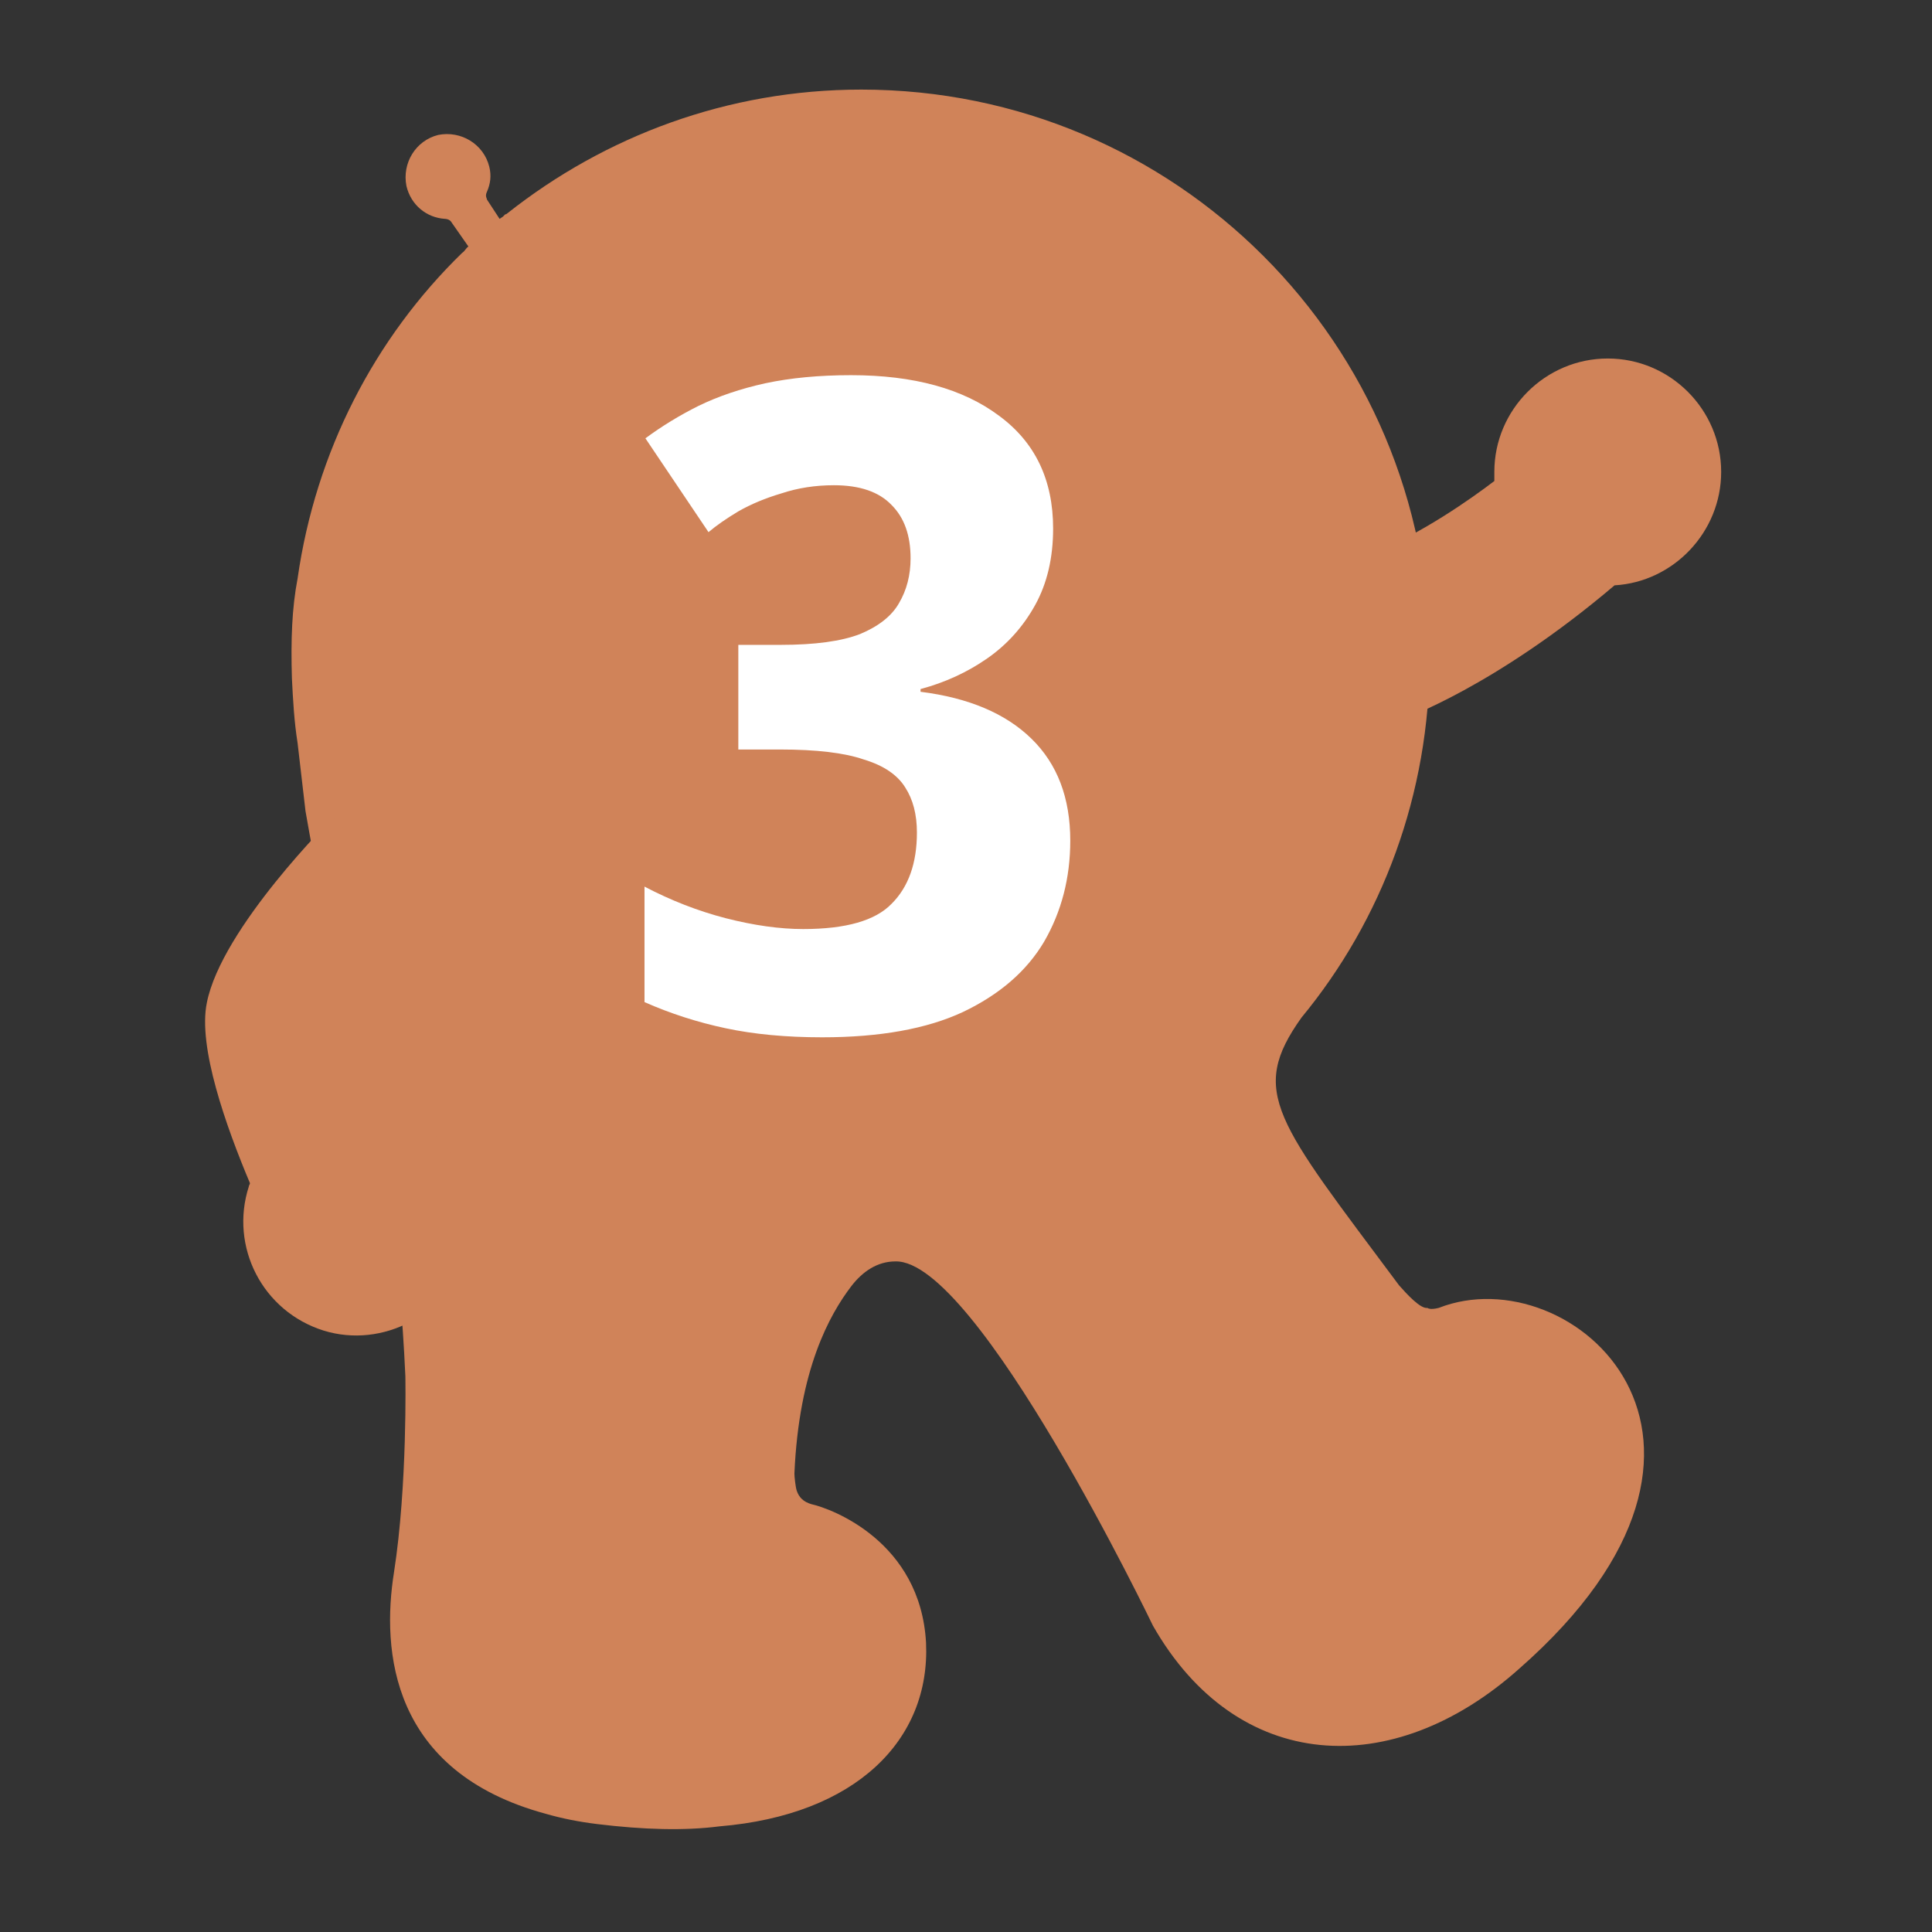 <svg width="32" height="32" viewBox="0 0 32 32" fill="none" xmlns="http://www.w3.org/2000/svg">
<rect x="0" y="0" width="32" height="32" fill="#333333" stroke="none"/>
<g clip-path="url(#clip0_4786_41485)">
<path d="M28.508 7.816C28.508 6.783 27.663 5.938 26.63 5.938C25.596 5.938 24.751 6.783 24.751 7.816C24.751 7.873 24.751 7.91 24.751 7.967C24.356 8.267 23.586 8.812 22.74 9.169L23.229 11.912C23.229 11.912 24.751 11.386 26.742 9.695C27.719 9.639 28.508 8.812 28.508 7.816Z" fill="#D08359"/>
<path d="M8.066 3.306C8.066 3.287 8.029 3.25 8.066 3.175C8.123 3.043 8.141 2.912 8.104 2.761C8.01 2.385 7.634 2.16 7.258 2.235C6.882 2.329 6.657 2.705 6.732 3.081C6.807 3.4 7.07 3.607 7.371 3.625C7.371 3.625 7.427 3.625 7.465 3.663L7.859 4.227L8.386 3.795L8.066 3.306Z" fill="#D08359"/>
<path d="M23.83 21.663C23.68 21.701 23.642 21.663 23.642 21.663C23.529 21.682 23.304 21.438 23.172 21.288C21.143 18.563 20.674 18.094 21.557 16.854C22.891 15.238 23.68 13.152 23.68 10.898C23.68 5.693 19.471 1.484 14.267 1.484C12.05 1.484 10.02 2.255 8.405 3.532C8.405 3.532 8.386 3.551 8.367 3.551C8.348 3.57 8.348 3.57 8.329 3.589C8.311 3.589 8.348 3.589 8.329 3.589L8.273 3.626L7.766 4.077C7.709 4.115 7.709 4.152 7.653 4.19C6.206 5.599 5.229 7.478 4.929 9.582C4.835 10.071 4.816 10.597 4.835 11.236C4.853 11.593 4.872 11.95 4.929 12.307C4.985 12.776 5.041 13.284 5.06 13.434C5.793 17.662 6.526 18.676 6.714 22.791C6.714 22.791 6.751 24.595 6.526 26.041C6.319 27.338 6.469 29.348 9.043 30.043C9.306 30.119 9.588 30.175 9.889 30.212C10.659 30.306 11.336 30.325 11.918 30.25C14.173 30.062 15.413 28.822 15.338 27.206C15.244 25.534 13.778 24.989 13.44 24.914C13.308 24.876 13.233 24.801 13.196 24.689C13.177 24.632 13.158 24.463 13.158 24.407C13.233 22.678 13.741 21.776 14.098 21.306C14.285 21.062 14.53 20.893 14.83 20.893C16.183 20.856 19.095 26.924 19.095 26.924C20.486 29.367 23.06 29.517 25.164 27.638C29.485 23.843 26.028 20.799 23.83 21.663Z" fill="#D08359"/>
<path d="M7.728 20.781C8.048 19.785 7.503 18.714 6.488 18.394C6.469 18.394 6.432 18.376 6.413 18.376C6.225 17.868 6.056 17.323 6.15 17.079C6.225 16.835 7.484 15.313 7.484 15.313L5.511 13.547C5.511 13.547 3.67 15.369 3.426 16.609C3.275 17.342 3.745 18.657 4.14 19.597C4.14 19.616 4.121 19.634 4.121 19.653C3.801 20.649 4.346 21.72 5.361 22.039C6.338 22.34 7.409 21.776 7.728 20.781Z" fill="#D08359"/>
</g>
<path d="M17.443 8.754C17.443 9.242 17.343 9.665 17.144 10.024C16.945 10.382 16.681 10.676 16.352 10.905C16.023 11.134 15.655 11.304 15.247 11.413V11.458C16.044 11.558 16.656 11.817 17.084 12.235C17.513 12.653 17.727 13.216 17.727 13.924C17.727 14.541 17.582 15.099 17.294 15.597C17.005 16.085 16.556 16.473 15.949 16.762C15.351 17.041 14.574 17.181 13.618 17.181C13.02 17.181 12.488 17.131 12.019 17.031C11.551 16.932 11.103 16.787 10.675 16.598V14.685C11.113 14.915 11.561 15.089 12.019 15.208C12.488 15.328 12.916 15.388 13.304 15.388C14.011 15.388 14.499 15.248 14.768 14.969C15.047 14.691 15.187 14.297 15.187 13.789C15.187 13.49 15.122 13.241 14.993 13.042C14.863 12.833 14.634 12.678 14.305 12.579C13.987 12.469 13.523 12.414 12.916 12.414H12.229V10.681H12.931C13.498 10.681 13.937 10.621 14.245 10.502C14.554 10.373 14.768 10.203 14.888 9.994C15.018 9.775 15.082 9.526 15.082 9.247C15.082 8.868 14.978 8.575 14.768 8.365C14.559 8.146 14.241 8.037 13.812 8.037C13.504 8.037 13.215 8.082 12.946 8.171C12.677 8.251 12.438 8.35 12.229 8.47C12.029 8.59 11.865 8.704 11.735 8.814L10.69 7.26C10.959 7.061 11.252 6.881 11.571 6.722C11.9 6.562 12.268 6.438 12.677 6.348C13.095 6.259 13.568 6.214 14.096 6.214C15.132 6.214 15.949 6.438 16.547 6.886C17.144 7.324 17.443 7.947 17.443 8.754Z" fill="white"/>
<defs>
<clipPath id="clip0_4786_41485">
<rect width="25.44" height="29.085" fill="white" transform="translate(3.2 1.334)"/>
</clipPath>
</defs>
</svg>
